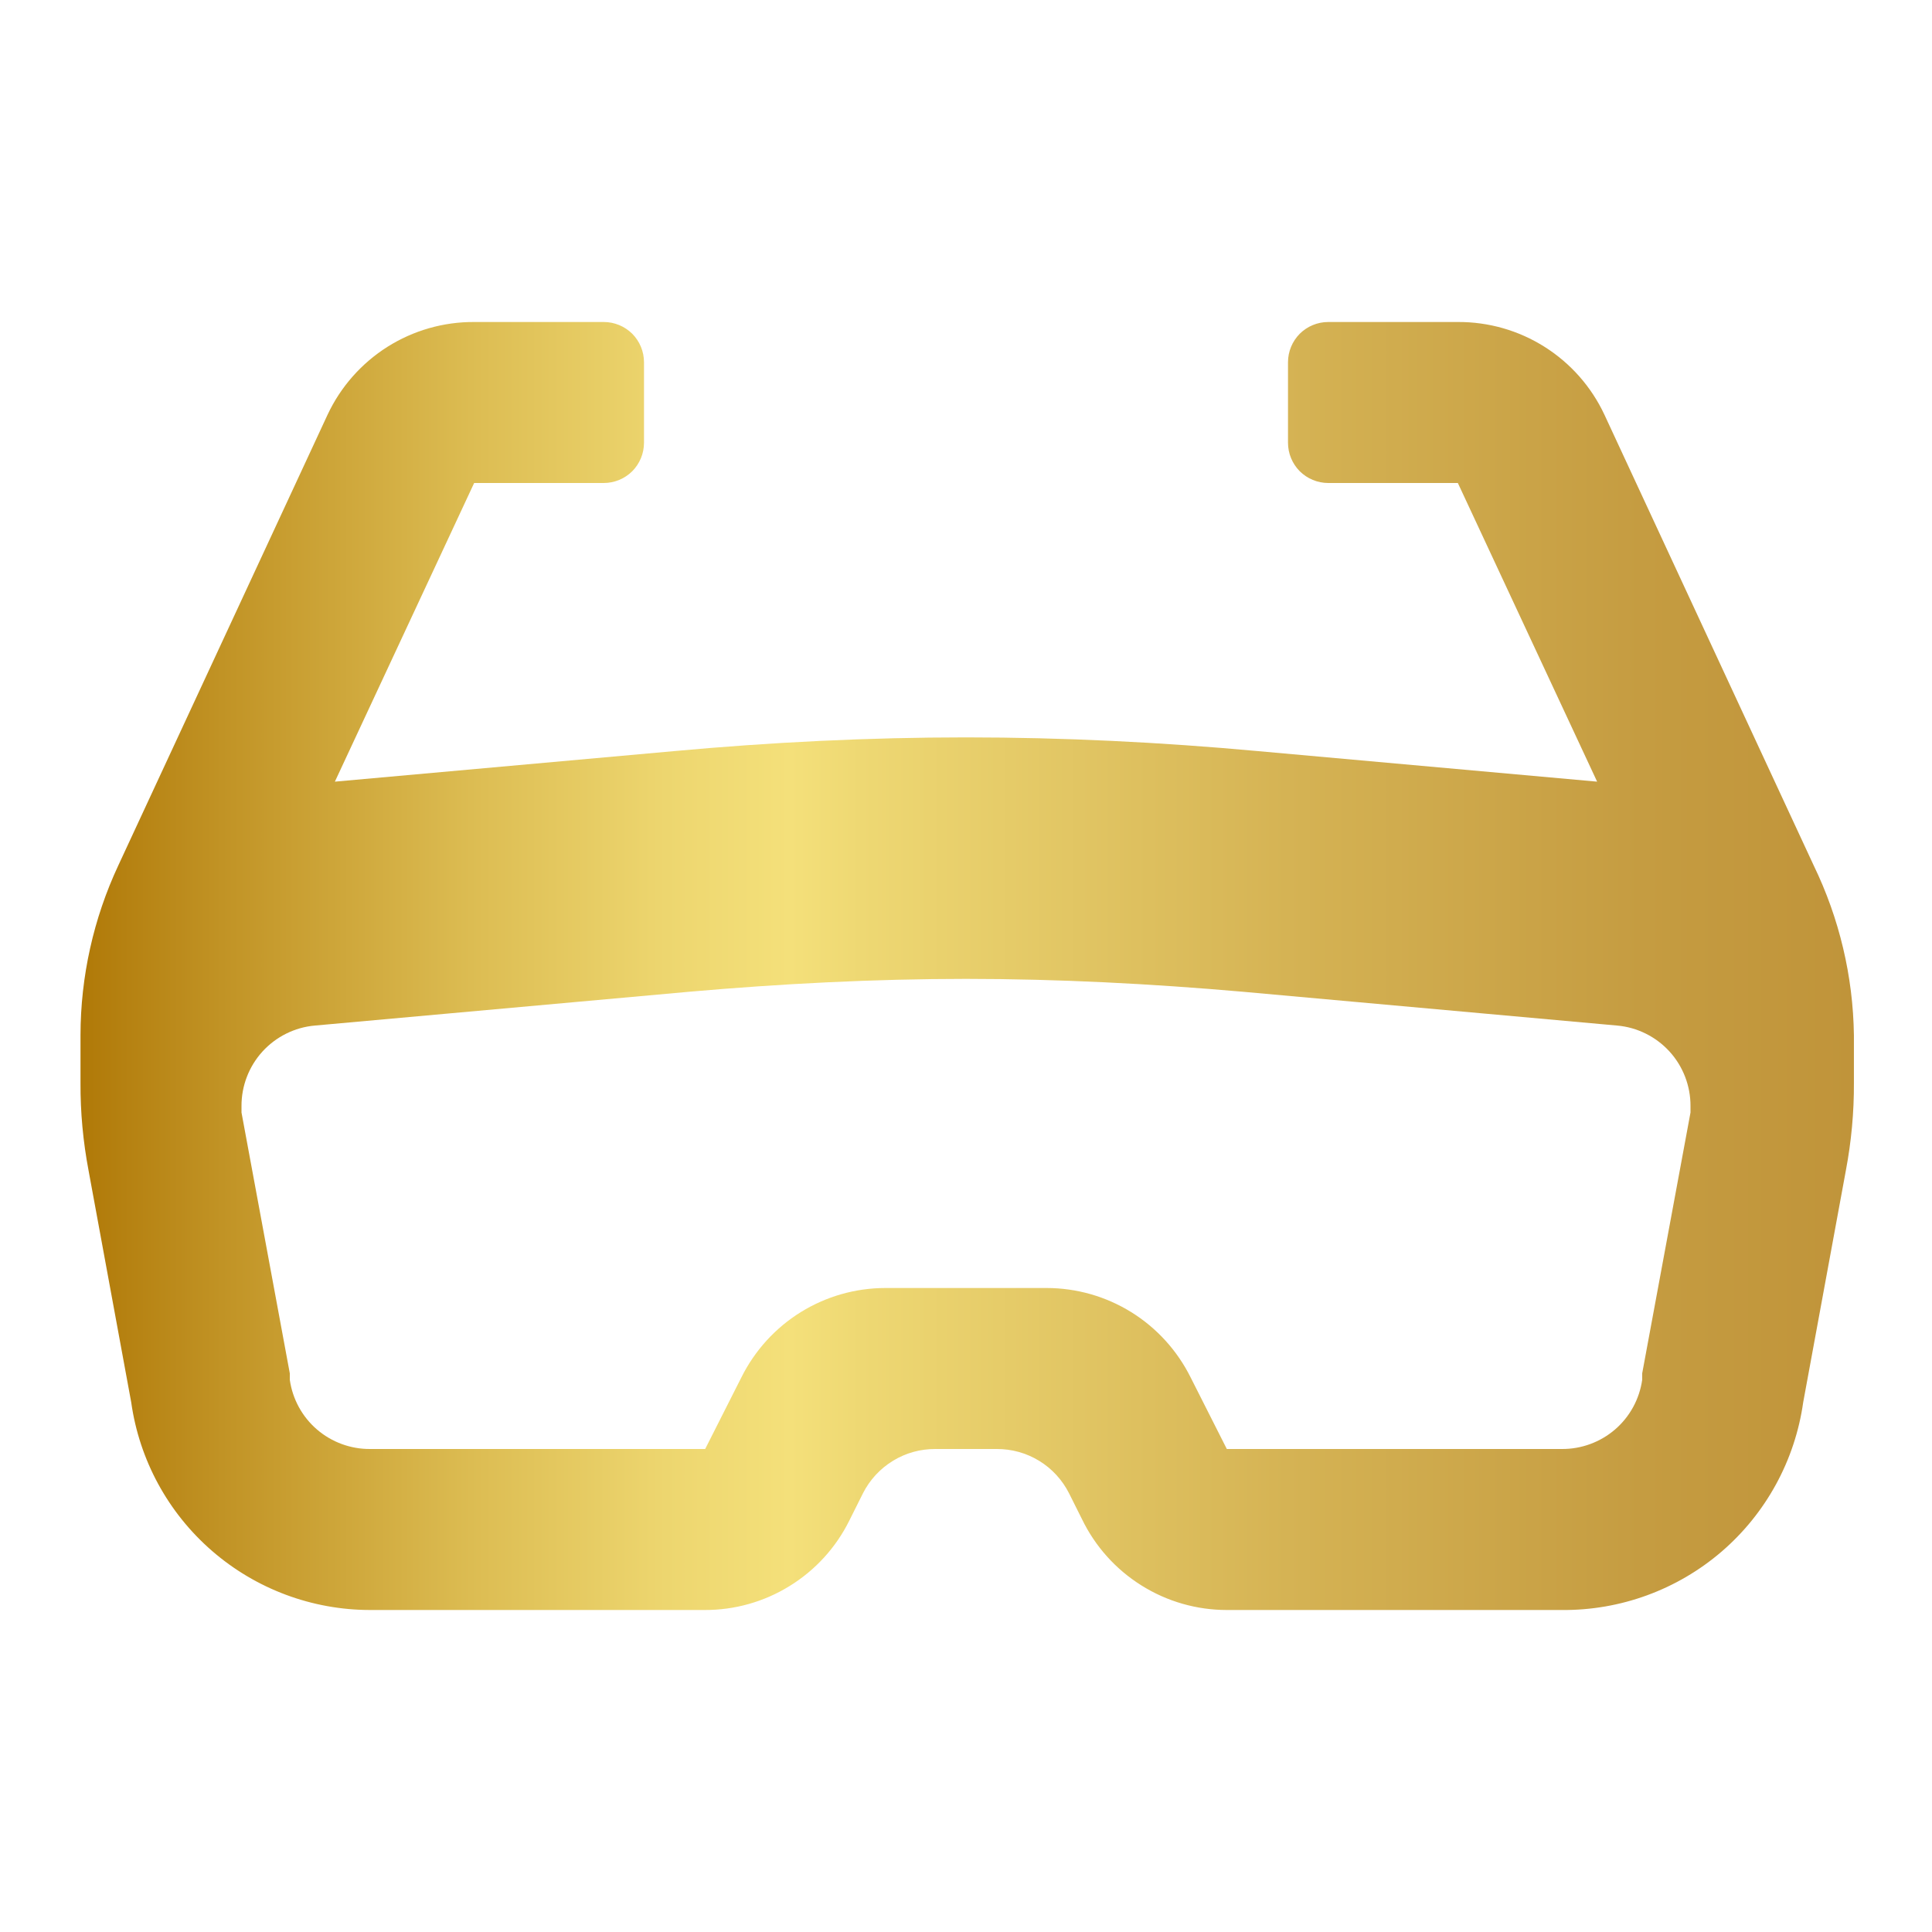 <svg width="24" height="24" viewBox="0 0 24 24" fill="none" xmlns="http://www.w3.org/2000/svg">
<path d="M22.53 10.75L19.93 5.15C19.768 4.805 19.511 4.513 19.188 4.309C18.866 4.105 18.491 3.998 18.11 4H16.5C16.367 4 16.24 4.053 16.146 4.146C16.053 4.24 16 4.367 16 4.5V5.5C16 5.633 16.053 5.76 16.146 5.854C16.24 5.947 16.367 6 16.5 6H18.11L19.84 9.71L15.62 9.33C14.42 9.22 13.21 9.16 12 9.16C10.79 9.16 9.58 9.22 8.38 9.33L4.16 9.71L5.89 6H7.5C7.633 6 7.76 5.947 7.854 5.854C7.947 5.76 8 5.633 8 5.5V4.5C8 4.367 7.947 4.24 7.854 4.146C7.76 4.053 7.633 4 7.5 4H5.89C5.509 3.998 5.135 4.105 4.812 4.309C4.49 4.513 4.232 4.805 4.07 5.15L1.47 10.75C1.161 11.411 1.001 12.131 1 12.86V13.45C0.998 13.816 1.032 14.181 1.1 14.54L1.63 17.42C1.731 18.136 2.087 18.791 2.633 19.265C3.179 19.739 3.877 20 4.6 20H8.75C9.124 20.002 9.491 19.899 9.809 19.702C10.127 19.506 10.384 19.225 10.55 18.89L10.72 18.55C10.804 18.384 10.933 18.244 11.092 18.147C11.251 18.049 11.434 17.999 11.62 18H12.38C12.566 17.999 12.749 18.049 12.909 18.147C13.068 18.244 13.196 18.384 13.28 18.55L13.44 18.87C13.604 19.209 13.859 19.494 14.178 19.694C14.496 19.894 14.864 20 15.24 20H19.4C20.128 20.007 20.834 19.749 21.386 19.275C21.938 18.8 22.298 18.141 22.4 17.42L22.93 14.54C22.998 14.181 23.032 13.816 23.03 13.45V12.86C23.02 12.129 22.849 11.408 22.53 10.75ZM21 13.82L20.4 17.06V17.14C20.366 17.38 20.246 17.6 20.062 17.758C19.878 17.916 19.643 18.002 19.4 18H15.24L14.79 17.11C14.624 16.777 14.369 16.496 14.053 16.3C13.737 16.104 13.372 16 13 16H11C10.628 16 10.263 16.104 9.947 16.3C9.631 16.496 9.376 16.777 9.21 17.11L8.76 18H4.6C4.357 18.002 4.122 17.916 3.938 17.758C3.754 17.6 3.634 17.38 3.6 17.14V17.06L3 13.82V13.74C2.999 13.49 3.092 13.248 3.26 13.063C3.429 12.878 3.661 12.762 3.91 12.74L8.56 12.32C9.7 12.22 10.86 12.16 12 12.16C13.14 12.16 14.3 12.22 15.44 12.32L20.09 12.74C20.339 12.762 20.571 12.878 20.74 13.063C20.908 13.248 21.001 13.49 21 13.74V13.82Z" fill="url(#paint0_linear_10_2633)"/>
<defs>
<linearGradient id="paint0_linear_10_2633" x1="1" y1="11.998" x2="23.03" y2="11.998" gradientUnits="userSpaceOnUse">
<stop stop-color="#B07908"/>
<stop offset="0.08" stop-color="#C19325"/>
<stop offset="0.22" stop-color="#DCBC52"/>
<stop offset="0.33" stop-color="#EDD66F"/>
<stop offset="0.4" stop-color="#F4E07A"/>
<stop offset="0.44" stop-color="#EED873"/>
<stop offset="0.68" stop-color="#D5B354"/>
<stop offset="0.88" stop-color="#C59C41"/>
<stop offset="1" stop-color="#C0943A"/>
</linearGradient>
</defs>
</svg>
